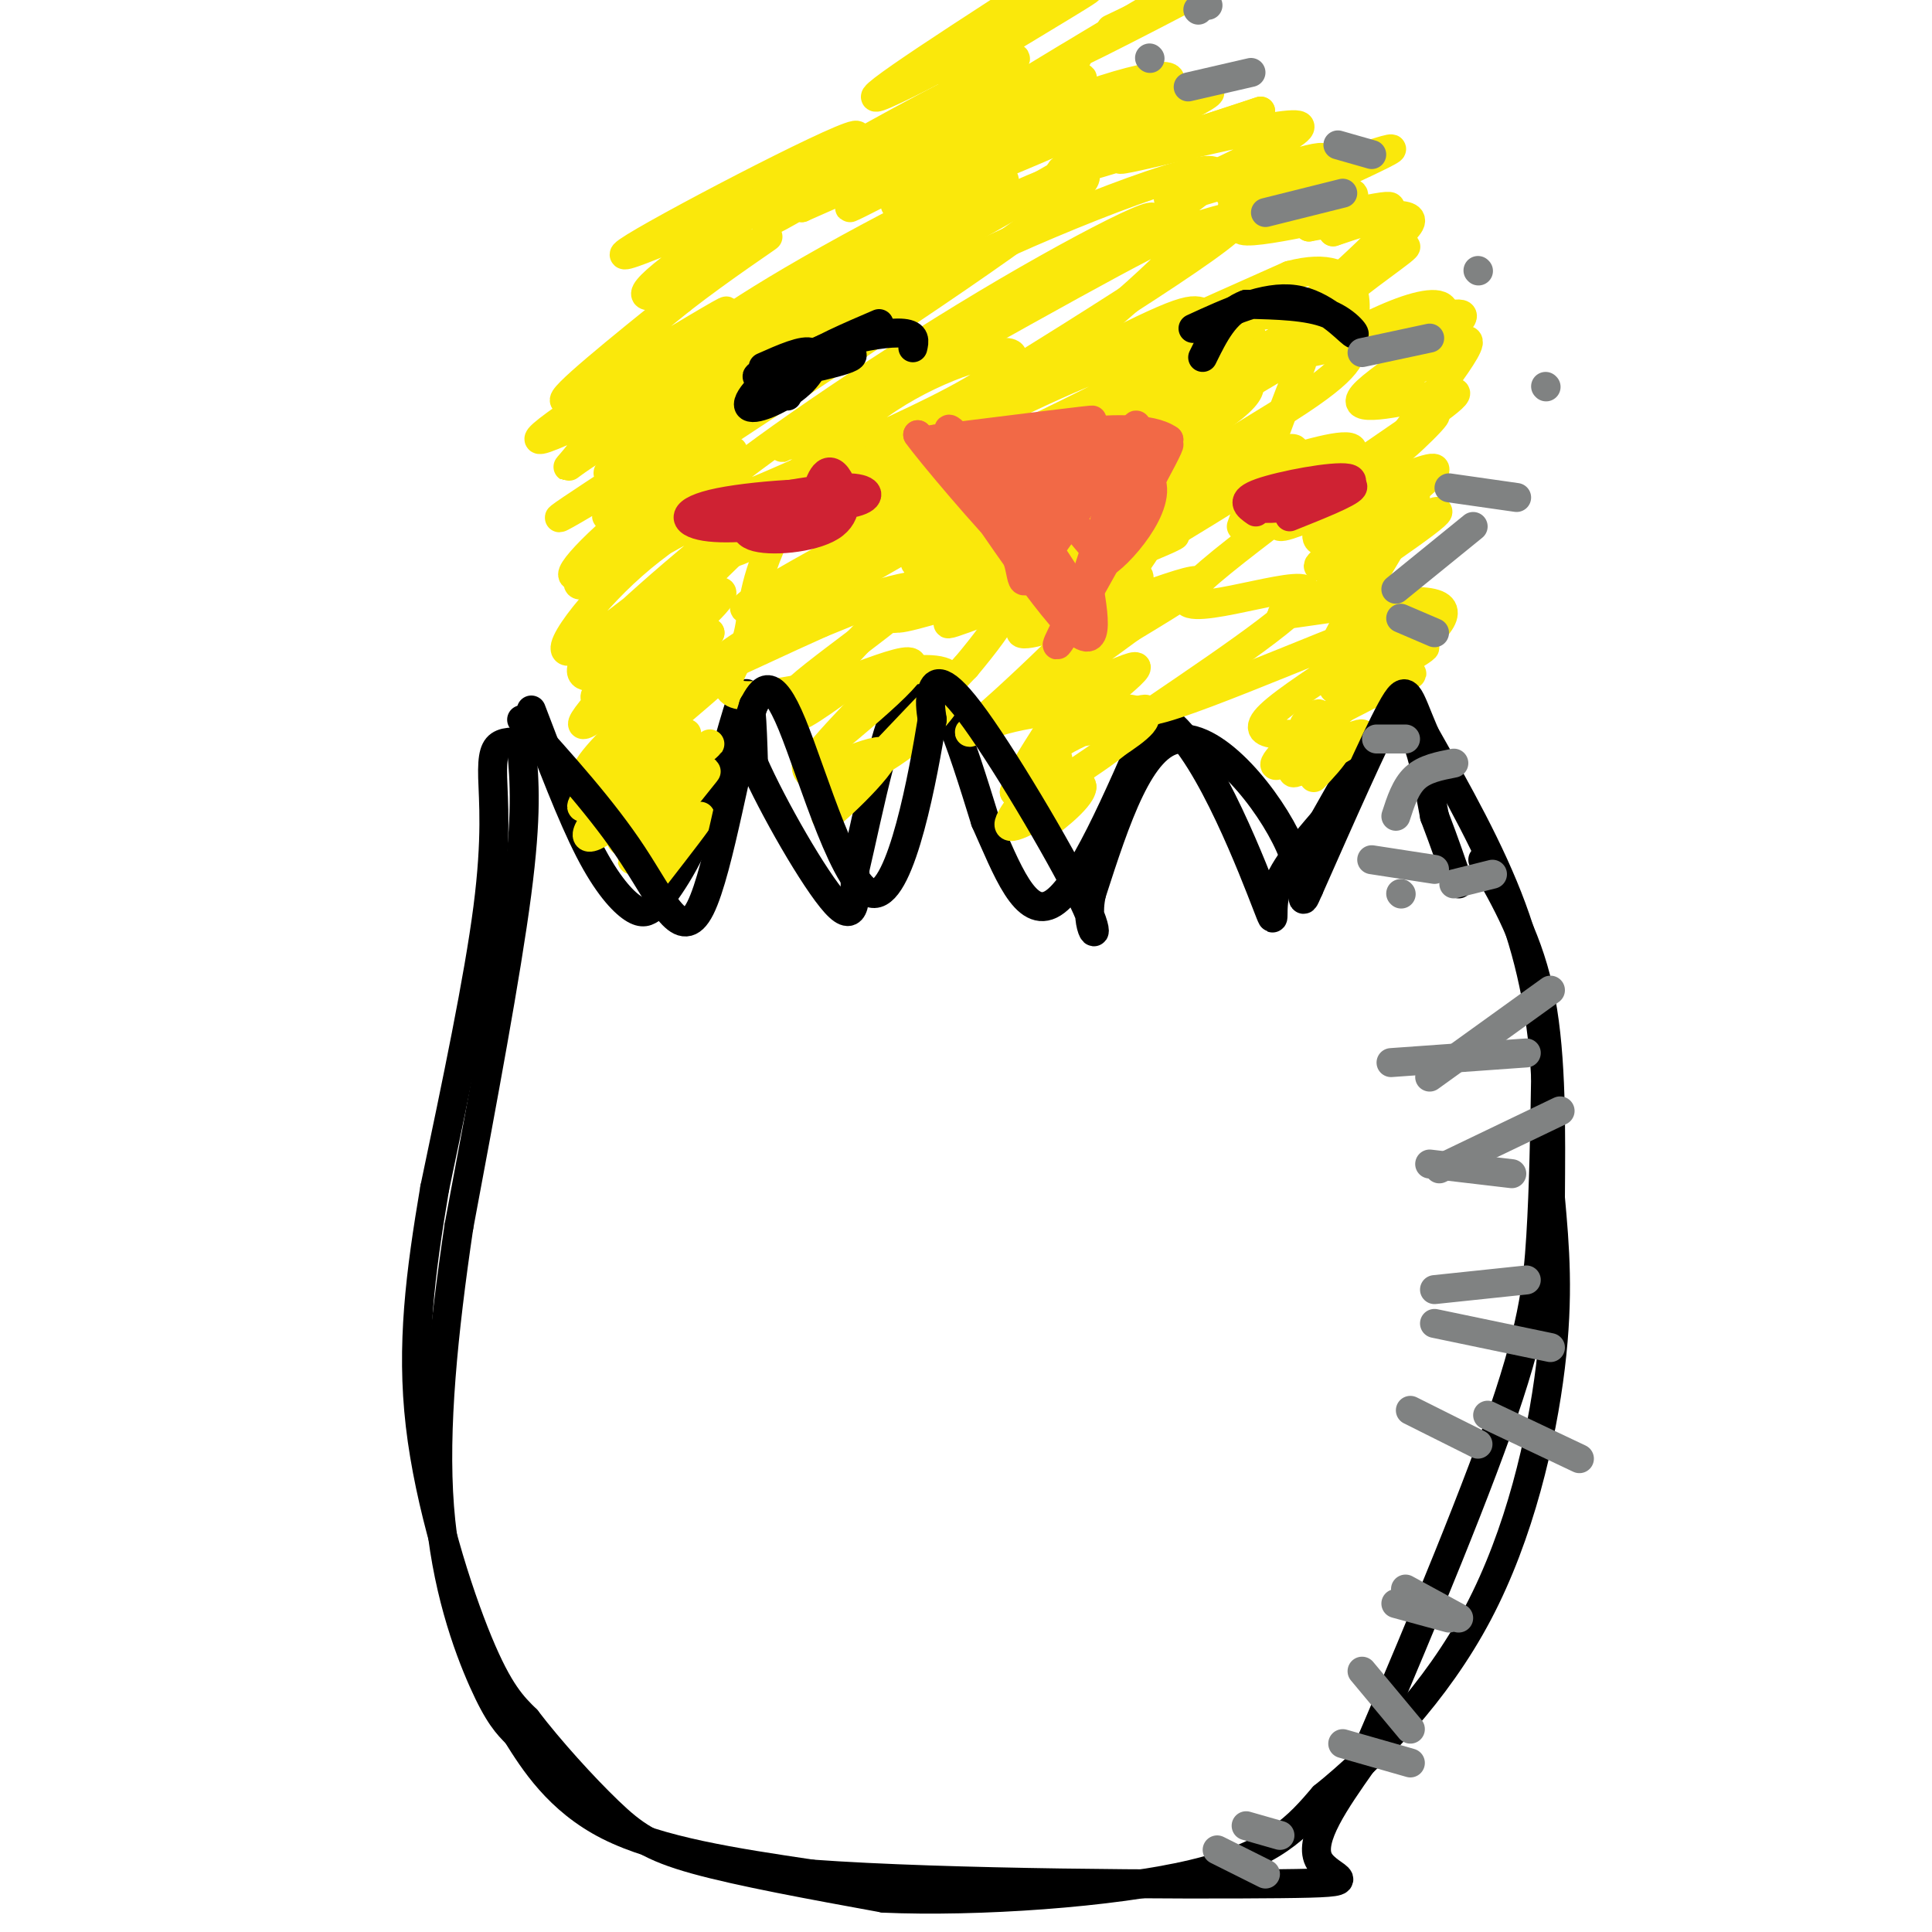 <svg viewBox='0 0 400 400' version='1.1' xmlns='http://www.w3.org/2000/svg' xmlns:xlink='http://www.w3.org/1999/xlink'><g fill='none' stroke='rgb(0,0,0)' stroke-width='6' stroke-linecap='round' stroke-linejoin='round'><path d='M110,147c4.156,10.911 8.311,21.822 12,29c3.689,7.178 6.911,10.622 9,12c2.089,1.378 3.044,0.689 4,0'/><path d='M135,188c2.655,-2.643 7.292,-9.250 11,-19c3.708,-9.750 6.488,-22.643 8,-25c1.512,-2.357 1.756,5.821 2,14'/><path d='M156,158c3.911,8.933 12.689,24.267 17,29c4.311,4.733 4.156,-1.133 4,-7'/><path d='M177,180c2.622,-11.044 7.178,-35.156 12,-39c4.822,-3.844 9.911,12.578 15,29'/><path d='M204,170c4.511,10.022 8.289,20.578 14,17c5.711,-3.578 13.356,-21.289 21,-39'/><path d='M239,148c8.167,1.869 18.083,26.042 22,36c3.917,9.958 1.833,5.702 3,1c1.167,-4.702 5.583,-9.851 10,-15'/><path d='M274,170c4.533,-7.889 10.867,-20.111 15,-21c4.133,-0.889 6.067,9.556 8,20'/><path d='M297,169c2.167,5.667 3.583,9.833 5,14'/><path d='M111,154c-2.696,-0.333 -5.393,-0.667 -7,0c-1.607,0.667 -2.125,2.333 -2,7c0.125,4.667 0.893,12.333 -1,27c-1.893,14.667 -6.446,36.333 -11,58'/><path d='M90,246c-2.976,17.571 -4.917,32.500 -3,49c1.917,16.500 7.690,34.571 12,45c4.310,10.429 7.155,13.214 10,16'/><path d='M109,356c4.786,6.274 11.750,13.958 17,19c5.250,5.042 8.786,7.440 18,10c9.214,2.560 24.107,5.280 39,8'/><path d='M183,393c19.089,0.844 47.311,-1.044 64,-5c16.689,-3.956 21.844,-9.978 27,-16'/><path d='M274,372c10.524,-8.452 23.333,-21.583 32,-38c8.667,-16.417 13.190,-36.119 15,-51c1.810,-14.881 0.905,-24.940 0,-35'/><path d='M321,248c0.089,-13.267 0.311,-28.933 -2,-41c-2.311,-12.067 -7.156,-20.533 -12,-29'/></g>
<g fill='none' stroke='rgb(250,232,11)' stroke-width='6' stroke-linecap='round' stroke-linejoin='round'><path d='M136,181c4.533,-5.844 9.067,-11.689 9,-12c-0.067,-0.311 -4.733,4.911 -6,5c-1.267,0.089 0.867,-4.956 3,-10'/><path d='M142,164c-3.098,2.904 -12.345,15.165 -11,14c1.345,-1.165 13.280,-15.754 15,-18c1.720,-2.246 -6.776,7.852 -12,12c-5.224,4.148 -7.176,2.348 -4,-2c3.176,-4.348 11.479,-11.242 14,-13c2.521,-1.758 -0.739,1.621 -4,5'/><path d='M140,162c-4.551,3.866 -13.930,11.029 -11,8c2.930,-3.029 18.167,-16.252 18,-16c-0.167,0.252 -15.738,13.979 -22,18c-6.262,4.021 -3.215,-1.665 3,-8c6.215,-6.335 15.596,-13.321 14,-12c-1.596,1.321 -14.170,10.949 -19,14c-4.830,3.051 -1.915,-0.474 1,-4'/><path d='M124,162c6.786,-6.275 23.253,-19.961 23,-20c-0.253,-0.039 -17.224,13.570 -23,17c-5.776,3.430 -0.357,-3.318 6,-9c6.357,-5.682 13.652,-10.296 17,-12c3.348,-1.704 2.747,-0.497 -3,4c-5.747,4.497 -16.642,12.285 -17,11c-0.358,-1.285 9.821,-11.642 20,-22'/><path d='M147,131c-3.739,2.039 -23.088,18.138 -26,19c-2.912,0.862 10.613,-13.511 19,-21c8.387,-7.489 11.637,-8.092 8,-4c-3.637,4.092 -14.160,12.880 -20,17c-5.840,4.120 -6.995,3.571 0,-4c6.995,-7.571 22.142,-22.163 24,-24c1.858,-1.837 -9.571,9.082 -21,20'/><path d='M131,134c-4.634,4.476 -5.721,5.668 -8,6c-2.279,0.332 -5.752,-0.194 3,-9c8.752,-8.806 29.729,-25.890 28,-24c-1.729,1.890 -26.165,22.754 -34,27c-7.835,4.246 0.929,-8.126 11,-17c10.071,-8.874 21.449,-14.250 20,-13c-1.449,1.250 -15.724,9.125 -30,17'/><path d='M121,121c-3.895,1.103 1.367,-4.640 10,-11c8.633,-6.360 20.638,-13.337 17,-10c-3.638,3.337 -22.920,16.988 -28,19c-5.080,2.012 4.040,-7.615 14,-15c9.960,-7.385 20.758,-12.527 17,-10c-3.758,2.527 -22.074,12.722 -25,13c-2.926,0.278 9.537,-9.361 22,-19'/><path d='M148,88c6.983,-5.171 13.441,-8.597 3,-2c-10.441,6.597 -37.781,23.218 -35,21c2.781,-2.218 35.684,-23.275 38,-25c2.316,-1.725 -25.953,15.882 -28,16c-2.047,0.118 22.130,-17.252 26,-21c3.870,-3.748 -12.565,6.126 -29,16'/><path d='M123,93c-5.993,3.716 -6.477,5.006 -4,2c2.477,-3.006 7.915,-10.308 18,-17c10.085,-6.692 24.816,-12.773 17,-8c-7.816,4.773 -38.180,20.401 -42,21c-3.820,0.599 18.904,-13.829 30,-21c11.096,-7.171 10.564,-7.084 2,-2c-8.564,5.084 -25.161,15.167 -27,15c-1.839,-0.167 11.081,-10.583 24,-21'/><path d='M141,62c8.661,-6.736 18.314,-13.077 18,-13c-0.314,0.077 -10.595,6.573 -18,10c-7.405,3.427 -11.933,3.784 0,-5c11.933,-8.784 40.328,-26.711 36,-26c-4.328,0.711 -41.379,20.060 -47,24c-5.621,3.940 20.190,-7.530 46,-19'/><path d='M176,33c-0.391,1.008 -24.370,13.026 -24,12c0.370,-1.026 25.088,-15.098 40,-23c14.912,-7.902 20.018,-9.634 9,-2c-11.018,7.634 -38.159,24.634 -42,26c-3.841,1.366 15.620,-12.901 32,-21c16.380,-8.099 29.680,-10.028 25,-6c-4.680,4.028 -27.340,14.014 -50,24'/><path d='M166,43c-0.311,-0.179 23.911,-12.628 40,-20c16.089,-7.372 24.045,-9.667 13,-3c-11.045,6.667 -41.089,22.295 -43,23c-1.911,0.705 24.313,-13.512 43,-21c18.687,-7.488 29.839,-8.247 19,-2c-10.839,6.247 -43.668,19.499 -51,22c-7.332,2.501 10.834,-5.750 29,-14'/><path d='M216,28c15.315,-5.437 39.101,-12.029 32,-9c-7.101,3.029 -45.089,15.678 -44,15c1.089,-0.678 41.255,-14.682 46,-15c4.745,-0.318 -25.930,13.052 -30,16c-4.070,2.948 18.465,-4.526 41,-12'/><path d='M261,23c-3.041,1.117 -31.144,9.910 -29,10c2.144,0.090 34.533,-8.522 37,-7c2.467,1.522 -24.990,13.179 -27,15c-2.010,1.821 21.426,-6.194 29,-8c7.574,-1.806 -0.713,2.597 -9,7'/><path d='M262,40c-4.462,2.197 -11.118,4.191 -3,1c8.118,-3.191 31.011,-11.567 29,-10c-2.011,1.567 -28.926,13.076 -31,16c-2.074,2.924 20.693,-2.736 28,-4c7.307,-1.264 -0.847,1.868 -9,5'/><path d='M276,48c3.127,-0.941 15.446,-5.794 11,0c-4.446,5.794 -25.656,22.233 -22,25c3.656,2.767 32.176,-8.140 37,-8c4.824,0.140 -14.050,11.326 -19,16c-4.950,4.674 4.025,2.837 13,1'/><path d='M296,82c4.550,-0.634 9.425,-2.718 0,4c-9.425,6.718 -33.150,22.239 -31,23c2.150,0.761 30.174,-13.239 32,-12c1.826,1.239 -22.547,17.718 -24,20c-1.453,2.282 20.013,-9.634 24,-11c3.987,-1.366 -9.507,7.817 -23,17'/><path d='M274,123c-6.749,3.818 -12.122,4.864 -6,4c6.122,-0.864 23.740,-3.636 29,-2c5.260,1.636 -1.836,7.682 -9,12c-7.164,4.318 -14.394,6.910 -11,5c3.394,-1.910 17.414,-8.322 18,-8c0.586,0.322 -12.261,7.378 -16,10c-3.739,2.622 1.631,0.811 7,-1'/><path d='M286,143c3.509,-1.521 8.783,-4.822 5,-3c-3.783,1.822 -16.622,8.767 -20,10c-3.378,1.233 2.706,-3.245 2,-2c-0.706,1.245 -8.202,8.213 -9,10c-0.798,1.787 5.101,-1.606 11,-5'/><path d='M275,153c-0.987,1.402 -8.955,7.407 -7,7c1.955,-0.407 13.834,-7.225 14,-8c0.166,-0.775 -11.381,4.493 -12,3c-0.619,-1.493 9.691,-9.746 20,-18'/><path d='M290,137c-0.617,-0.495 -12.160,7.269 -12,6c0.160,-1.269 12.022,-11.569 14,-14c1.978,-2.431 -5.927,3.007 -11,6c-5.073,2.993 -7.312,3.539 -4,-3c3.312,-6.539 12.176,-20.165 15,-26c2.824,-5.835 -0.394,-3.879 -5,-1c-4.606,2.879 -10.602,6.680 -13,7c-2.398,0.320 -1.199,-2.840 0,-6'/><path d='M274,106c6.093,-6.368 21.326,-19.289 23,-20c1.674,-0.711 -10.211,10.789 -9,8c1.211,-2.789 15.518,-19.866 16,-23c0.482,-3.134 -12.862,7.676 -16,9c-3.138,1.324 3.931,-6.838 11,-15'/><path d='M299,65c0.447,-2.829 -3.934,-2.401 -10,0c-6.066,2.401 -13.816,6.777 -17,7c-3.184,0.223 -1.801,-3.705 4,-9c5.801,-5.295 16.019,-11.955 15,-12c-1.019,-0.045 -13.274,6.526 -13,6c0.274,-0.526 13.078,-8.150 14,-11c0.922,-2.850 -10.039,-0.925 -21,1'/><path d='M271,47c0.202,-1.429 11.208,-5.500 9,-7c-2.208,-1.500 -17.631,-0.429 -23,0c-5.369,0.429 -0.685,0.214 4,0'/><path d='M201,40c-22.726,21.107 -45.451,42.214 -49,45c-3.549,2.786 12.079,-12.750 34,-28c21.921,-15.250 50.133,-30.213 40,-24c-10.133,6.213 -58.613,33.604 -72,39c-13.387,5.396 8.319,-11.201 24,-21c15.681,-9.799 25.337,-12.800 24,-11c-1.337,1.800 -13.669,8.400 -26,15'/><path d='M176,55c-11.489,6.773 -27.211,16.206 -32,18c-4.789,1.794 1.354,-4.052 20,-15c18.646,-10.948 49.795,-26.997 43,-19c-6.795,7.997 -51.533,40.040 -62,46c-10.467,5.960 13.336,-14.165 37,-29c23.664,-14.835 47.190,-24.382 42,-18c-5.190,6.382 -39.095,28.691 -73,51'/><path d='M151,89c-9.155,5.813 4.459,-5.153 16,-14c11.541,-8.847 21.009,-15.573 42,-25c20.991,-9.427 53.505,-21.553 39,-10c-14.505,11.553 -76.030,46.785 -85,52c-8.970,5.215 34.616,-19.589 59,-33c24.384,-13.411 29.567,-15.430 24,-9c-5.567,6.430 -21.883,21.308 -42,35c-20.117,13.692 -44.033,26.198 -51,29c-6.967,2.802 3.017,-4.099 13,-11'/><path d='M166,103c12.204,-6.802 36.215,-18.307 60,-28c23.785,-9.693 47.343,-17.574 29,-7c-18.343,10.574 -78.587,39.602 -90,43c-11.413,3.398 26.005,-18.832 53,-31c26.995,-12.168 43.566,-14.272 41,-9c-2.566,5.272 -24.268,17.919 -41,26c-16.732,8.081 -28.495,11.594 -23,8c5.495,-3.594 28.247,-14.297 51,-25'/><path d='M246,80c9.956,-4.501 9.347,-3.255 11,-2c1.653,1.255 5.567,2.518 -10,12c-15.567,9.482 -50.616,27.182 -42,25c8.616,-2.182 60.897,-24.245 63,-22c2.103,2.245 -45.972,28.797 -55,36c-9.028,7.203 20.992,-4.942 31,-8c10.008,-3.058 0.004,2.971 -10,9'/><path d='M234,130c-8.505,6.309 -24.769,17.583 -23,18c1.769,0.417 21.571,-10.021 24,-10c2.429,0.021 -12.514,10.500 -13,13c-0.486,2.500 13.484,-2.981 15,-4c1.516,-1.019 -9.424,2.423 -16,6c-6.576,3.577 -8.788,7.288 -11,11'/><path d='M210,164c1.265,1.153 9.927,-1.465 11,0c1.073,1.465 -5.445,7.011 -5,7c0.445,-0.011 7.851,-5.580 8,-8c0.149,-2.420 -6.960,-1.690 -10,-2c-3.040,-0.310 -2.011,-1.660 2,-8c4.011,-6.340 11.006,-17.670 18,-29'/><path d='M234,124c3.258,-5.786 2.403,-5.751 -4,-5c-6.403,0.751 -18.354,2.219 -23,1c-4.646,-1.219 -1.988,-5.125 0,-8c1.988,-2.875 3.306,-4.719 6,-8c2.694,-3.281 6.764,-7.999 -5,-2c-11.764,5.999 -39.361,22.714 -45,25c-5.639,2.286 10.681,-9.857 27,-22'/><path d='M190,105c-3.258,2.001 -24.903,18.003 -24,21c0.903,2.997 24.356,-7.011 24,-4c-0.356,3.011 -24.519,19.041 -26,22c-1.481,2.959 19.720,-7.155 24,-7c4.280,0.155 -8.360,10.577 -21,21'/><path d='M167,158c-0.978,4.228 7.078,4.297 16,-1c8.922,-5.297 18.710,-15.961 12,-18c-6.710,-2.039 -29.919,4.547 -39,5c-9.081,0.453 -4.034,-5.227 -2,-10c2.034,-4.773 1.056,-8.638 4,-17c2.944,-8.362 9.810,-21.221 20,-30c10.190,-8.779 23.705,-13.479 29,-14c5.295,-0.521 2.370,3.137 -6,8c-8.370,4.863 -22.185,10.932 -36,17'/><path d='M165,98c-12.264,5.453 -24.924,10.586 -18,4c6.924,-6.586 33.432,-24.891 57,-39c23.568,-14.109 44.195,-24.023 30,-14c-14.195,10.023 -63.212,39.981 -69,43c-5.788,3.019 31.655,-20.902 48,-31c16.345,-10.098 11.593,-6.372 20,-9c8.407,-2.628 29.973,-11.608 21,-4c-8.973,7.608 -48.487,31.804 -88,56'/><path d='M166,104c-0.995,2.147 40.517,-20.485 61,-31c20.483,-10.515 19.938,-8.913 23,-8c3.062,0.913 9.731,1.138 18,-1c8.269,-2.138 18.136,-6.639 -1,5c-19.136,11.639 -67.276,39.419 -76,46c-8.724,6.581 21.969,-8.038 40,-15c18.031,-6.962 23.400,-6.268 23,-3c-0.400,3.268 -6.569,9.111 -18,16c-11.431,6.889 -28.123,14.826 -28,14c0.123,-0.826 17.062,-10.413 34,-20'/><path d='M242,107c-2.746,0.659 -26.611,12.306 -38,18c-11.389,5.694 -10.301,5.435 4,0c14.301,-5.435 41.815,-16.048 34,-14c-7.815,2.048 -50.961,16.755 -56,17c-5.039,0.245 28.028,-13.973 41,-20c12.972,-6.027 5.849,-3.865 -7,1c-12.849,4.865 -31.425,12.432 -50,20'/><path d='M170,129c-16.408,7.324 -32.427,15.635 -20,7c12.427,-8.635 53.301,-34.214 53,-36c-0.301,-1.786 -41.777,20.223 -48,25c-6.223,4.777 22.806,-7.678 36,-13c13.194,-5.322 10.552,-3.510 2,5c-8.552,8.510 -23.015,23.717 -27,29c-3.985,5.283 2.507,0.641 9,-4'/><path d='M175,142c4.721,-2.356 12.025,-6.244 9,-2c-3.025,4.244 -16.378,16.622 -16,19c0.378,2.378 14.486,-5.244 15,-3c0.514,2.244 -12.568,14.356 -12,13c0.568,-1.356 14.784,-16.178 29,-31'/><path d='M200,138c7.950,-9.475 13.325,-17.662 6,-17c-7.325,0.662 -27.349,10.172 -19,6c8.349,-4.172 45.071,-22.027 51,-19c5.929,3.027 -18.937,26.935 -30,37c-11.063,10.065 -8.325,6.287 0,4c8.325,-2.287 22.236,-3.082 27,-2c4.764,1.082 0.382,4.041 -4,7'/><path d='M231,154c-3.265,2.829 -9.427,6.402 -11,8c-1.573,1.598 1.444,1.222 3,1c1.556,-0.222 1.650,-0.291 -2,2c-3.650,2.291 -11.043,6.940 -12,6c-0.957,-0.940 4.521,-7.470 10,-14'/><path d='M257,109c4.198,-11.806 8.397,-23.612 11,-30c2.603,-6.388 3.612,-7.358 -7,-1c-10.612,6.358 -32.843,20.043 -40,22c-7.157,1.957 0.762,-7.816 14,-18c13.238,-10.184 31.795,-20.780 29,-21c-2.795,-0.220 -26.941,9.937 -30,11c-3.059,1.063 14.971,-6.969 33,-15'/><path d='M267,57c8.068,-2.151 11.738,-0.028 13,3c1.262,3.028 0.117,6.959 0,10c-0.117,3.041 0.794,5.190 -11,13c-11.794,7.810 -36.293,21.281 -31,21c5.293,-0.281 40.377,-14.312 42,-11c1.623,3.312 -30.217,23.969 -34,30c-3.783,6.031 20.491,-2.562 24,-1c3.509,1.562 -13.745,13.281 -31,25'/><path d='M239,147c8.592,-1.612 45.571,-18.144 51,-19c5.429,-0.856 -20.692,13.962 -27,20c-6.308,6.038 7.198,3.297 12,4c4.802,0.703 0.901,4.852 -3,9'/></g>
<g fill='none' stroke='rgb(0,0,0)' stroke-width='6' stroke-linecap='round' stroke-linejoin='round'><path d='M108,155c0.583,6.750 1.167,13.500 -1,30c-2.167,16.500 -7.083,42.750 -12,69'/><path d='M95,254c-3.214,21.786 -5.250,41.750 -4,58c1.250,16.250 5.786,28.786 9,36c3.214,7.214 5.107,9.107 7,11'/><path d='M107,359c3.444,5.489 8.556,13.711 19,19c10.444,5.289 26.222,7.644 42,10'/><path d='M168,388c28.071,2.060 77.250,2.208 97,2c19.750,-0.208 10.071,-0.774 8,-5c-2.071,-4.226 3.464,-12.113 9,-20'/><path d='M282,365c7.202,-16.714 20.708,-48.500 28,-69c7.292,-20.500 8.369,-29.714 9,-40c0.631,-10.286 0.815,-21.643 1,-33'/><path d='M320,223c-0.600,-11.311 -2.600,-23.089 -7,-35c-4.400,-11.911 -11.200,-23.956 -18,-36'/><path d='M295,152c-3.600,-8.356 -3.600,-11.244 -7,-5c-3.400,6.244 -10.200,21.622 -17,37'/><path d='M271,184c-2.381,5.381 0.167,0.333 -4,-9c-4.167,-9.333 -15.048,-22.952 -23,-22c-7.952,0.952 -12.976,16.476 -18,32'/><path d='M226,185c-1.761,7.879 2.837,11.576 -1,3c-3.837,-8.576 -16.110,-29.424 -23,-39c-6.890,-9.576 -8.397,-7.879 -9,-6c-0.603,1.879 -0.301,3.939 0,6'/><path d='M193,149c-1.798,11.107 -6.292,35.875 -12,36c-5.708,0.125 -12.631,-24.393 -17,-35c-4.369,-10.607 -6.185,-7.304 -8,-4'/><path d='M156,146c-3.167,9.202 -7.083,34.208 -11,42c-3.917,7.792 -7.833,-1.631 -14,-11c-6.167,-9.369 -14.583,-18.685 -23,-28'/></g>
<g fill='none' stroke='rgb(242,105,70)' stroke-width='6' stroke-linecap='round' stroke-linejoin='round'><path d='M194,93c6.833,7.250 13.667,14.500 13,14c-0.667,-0.500 -8.833,-8.750 -17,-17'/><path d='M190,90c1.995,2.959 15.483,18.855 19,22c3.517,3.145 -2.938,-6.461 -8,-13c-5.062,-6.539 -8.732,-10.011 -7,-7c1.732,3.011 8.866,12.506 16,22'/><path d='M210,114c2.417,5.762 0.458,9.167 5,3c4.542,-6.167 15.583,-21.905 19,-27c3.417,-5.095 -0.792,0.452 -5,6'/><path d='M229,96c-2.333,3.167 -5.667,8.083 -9,13'/><path d='M193,91c17.387,-2.173 34.774,-4.345 33,-4c-1.774,0.345 -22.708,3.208 -24,4c-1.292,0.792 17.060,-0.488 22,0c4.940,0.488 -3.530,2.744 -12,5'/><path d='M212,96c2.522,-0.206 14.828,-3.221 13,-3c-1.828,0.221 -17.789,3.678 -19,4c-1.211,0.322 12.328,-2.490 14,-3c1.672,-0.510 -8.522,1.283 -12,2c-3.478,0.717 -0.239,0.359 3,0'/><path d='M211,96c6.677,-0.491 21.869,-1.720 24,-1c2.131,0.720 -8.800,3.389 -8,2c0.800,-1.389 13.331,-6.835 12,-7c-1.331,-0.165 -16.523,4.953 -21,7c-4.477,2.047 1.762,1.024 8,0'/><path d='M226,97c-2.624,2.211 -13.185,7.739 -17,8c-3.815,0.261 -0.885,-4.747 2,-7c2.885,-2.253 5.726,-1.753 8,0c2.274,1.753 3.981,4.759 4,7c0.019,2.241 -1.649,3.719 -4,1c-2.351,-2.719 -5.386,-9.634 -6,-11c-0.614,-1.366 1.193,2.817 3,7'/><path d='M216,102c-1.224,1.153 -5.784,0.535 -7,-1c-1.216,-1.535 0.911,-3.989 6,0c5.089,3.989 13.139,14.420 11,12c-2.139,-2.420 -14.468,-17.691 -18,-21c-3.532,-3.309 1.734,5.346 7,14'/><path d='M215,106c-3.012,-0.428 -14.042,-8.499 -14,-7c0.042,1.499 11.156,12.567 15,15c3.844,2.433 0.420,-3.768 -3,-9c-3.420,-5.232 -6.834,-9.495 -6,-7c0.834,2.495 5.917,11.747 11,21'/><path d='M218,119c0.238,0.262 -4.667,-9.583 -3,-8c1.667,1.583 9.905,14.595 9,14c-0.905,-0.595 -10.952,-14.798 -21,-29'/><path d='M203,96c-5.488,-6.964 -8.708,-9.875 -5,-4c3.708,5.875 14.345,20.536 15,22c0.655,1.464 -8.673,-10.268 -18,-22'/><path d='M195,92c2.800,5.244 18.800,29.356 26,37c7.200,7.644 5.600,-1.178 4,-10'/><path d='M225,119c5.244,-9.111 16.356,-26.889 17,-27c0.644,-0.111 -9.178,17.444 -19,35'/><path d='M223,127c-4.333,7.578 -5.667,9.022 -2,2c3.667,-7.022 12.333,-22.511 21,-38'/><path d='M242,91c-7.222,-5.200 -35.778,0.800 -40,4c-4.222,3.200 15.889,3.600 36,4'/><path d='M238,99c3.244,5.289 -6.644,16.511 -10,18c-3.356,1.489 -0.178,-6.756 3,-15'/><path d='M231,102c-0.500,0.333 -3.250,8.667 -6,17'/></g>
<g fill='none' stroke='rgb(207,34,51)' stroke-width='6' stroke-linecap='round' stroke-linejoin='round'><path d='M169,102c0.575,-1.673 1.150,-3.345 2,-4c0.850,-0.655 1.976,-0.292 3,2c1.024,2.292 1.948,6.513 -2,9c-3.948,2.487 -12.768,3.241 -16,2c-3.232,-1.241 -0.877,-4.476 0,-6c0.877,-1.524 0.276,-1.336 4,-2c3.724,-0.664 11.772,-2.179 16,-2c4.228,0.179 4.637,2.051 1,3c-3.637,0.949 -11.318,0.974 -19,1'/><path d='M158,105c0.792,-0.777 12.273,-3.221 16,-3c3.727,0.221 -0.299,3.105 -7,5c-6.701,1.895 -16.077,2.801 -21,2c-4.923,-0.801 -5.392,-3.307 3,-5c8.392,-1.693 25.644,-2.571 24,-1c-1.644,1.571 -22.184,5.592 -26,6c-3.816,0.408 9.092,-2.796 22,-6'/><path d='M169,103c2.833,0.000 -1.083,3.000 -5,6'/><path d='M260,106c-1.735,-1.207 -3.470,-2.414 1,-4c4.470,-1.586 15.144,-3.550 18,-3c2.856,0.550 -2.108,3.614 -7,5c-4.892,1.386 -9.714,1.092 -8,0c1.714,-1.092 9.965,-2.983 13,-3c3.035,-0.017 0.856,1.842 -4,3c-4.856,1.158 -12.387,1.617 -13,1c-0.613,-0.617 5.694,-2.308 12,-4'/><path d='M272,101c4.222,-0.889 8.778,-1.111 8,0c-0.778,1.111 -6.889,3.556 -13,6'/></g>
<g fill='none' stroke='rgb(0,0,0)' stroke-width='6' stroke-linecap='round' stroke-linejoin='round'><path d='M158,76c4.216,-1.871 8.433,-3.742 10,-3c1.567,0.742 0.485,4.097 -3,7c-3.485,2.903 -9.373,5.355 -10,4c-0.627,-1.355 4.007,-6.518 10,-9c5.993,-2.482 13.344,-2.284 11,-1c-2.344,1.284 -14.384,3.652 -18,4c-3.616,0.348 1.192,-1.326 6,-3'/><path d='M166,79c-1.601,-0.780 -3.202,-1.560 -2,-3c1.202,-1.440 5.208,-3.542 10,-5c4.792,-1.458 10.369,-2.274 13,-2c2.631,0.274 2.315,1.637 2,3'/><path d='M182,67c-6.417,2.750 -12.833,5.500 -16,8c-3.167,2.500 -3.083,4.750 -3,7'/><path d='M247,68c7.470,-3.435 14.940,-6.869 21,-6c6.060,0.869 10.708,6.042 12,7c1.292,0.958 -0.774,-2.298 -5,-4c-4.226,-1.702 -10.613,-1.851 -17,-2'/><path d='M258,63c-4.333,1.500 -6.667,6.250 -9,11'/></g>
<g fill='none' stroke='rgb(250,232,11)' stroke-width='6' stroke-linecap='round' stroke-linejoin='round'><path d='M223,12c-10.178,5.600 -20.356,11.200 -12,6c8.356,-5.200 35.244,-21.200 40,-24c4.756,-2.800 -12.622,7.600 -30,18'/><path d='M221,12c4.267,-1.733 29.933,-15.067 35,-18c5.067,-2.933 -10.467,4.533 -26,12'/><path d='M190,26c11.038,-6.992 22.077,-13.984 20,-14c-2.077,-0.016 -17.268,6.944 -12,3c5.268,-3.944 30.995,-18.793 27,-17c-3.995,1.793 -37.713,20.226 -43,22c-5.287,1.774 17.856,-13.113 41,-28'/></g>
<g fill='none' stroke='rgb(128,130,130)' stroke-width='6' stroke-linecap='round' stroke-linejoin='round'><path d='M278,40c0.000,0.000 -16.000,4.000 -16,4'/><path d='M296,70c0.000,0.000 -14.000,3.000 -14,3'/><path d='M305,109c0.000,0.000 -16.000,13.000 -16,13'/><path d='M301,158c-3.000,0.583 -6.000,1.167 -8,3c-2.000,1.833 -3.000,4.917 -4,8'/><path d='M309,181c0.000,0.000 -8.000,2.000 -8,2'/><path d='M321,205c0.000,0.000 -25.000,18.000 -25,18'/><path d='M323,230c0.000,0.000 -25.000,12.000 -25,12'/><path d='M316,265c0.000,0.000 -19.000,2.000 -19,2'/><path d='M306,299c0.000,0.000 -14.000,-7.000 -14,-7'/><path d='M300,335c0.000,0.000 -11.000,-3.000 -11,-3'/><path d='M265,380c0.000,0.000 -7.000,-2.000 -7,-2'/><path d='M262,388c0.000,0.000 -10.000,-5.000 -10,-5'/><path d='M292,365c0.000,0.000 -14.000,-4.000 -14,-4'/><path d='M292,358c0.000,0.000 -10.000,-12.000 -10,-12'/><path d='M302,335c0.000,0.000 -11.000,-6.000 -11,-6'/><path d='M327,302c0.000,0.000 -19.000,-9.000 -19,-9'/><path d='M321,279c0.000,0.000 -24.000,-5.000 -24,-5'/><path d='M313,243c0.000,0.000 -17.000,-2.000 -17,-2'/><path d='M316,218c0.000,0.000 -28.000,2.000 -28,2'/><path d='M297,180c0.000,0.000 -13.000,-2.000 -13,-2'/><path d='M291,153c0.000,0.000 -6.000,0.000 -6,0'/><path d='M297,131c0.000,0.000 -7.000,-3.000 -7,-3'/><path d='M314,103c0.000,0.000 -14.000,-2.000 -14,-2'/><path d='M320,80c0.000,0.000 0.100,0.100 0.1,0.1'/><path d='M306,56c0.000,0.000 0.100,0.100 0.1,0.1'/><path d='M284,32c0.000,0.000 -7.000,-2.000 -7,-2'/><path d='M259,15c0.000,0.000 -13.000,3.000 -13,3'/><path d='M238,12c0.000,0.000 0.100,0.100 0.1,0.1'/><path d='M250,1c0.000,0.000 0.100,0.100 0.1,0.1'/><path d='M248,2c0.000,0.000 0.100,0.100 0.1,0.1'/><path d='M290,185c0.000,0.000 0.100,0.100 0.1,0.1'/></g>
</svg>